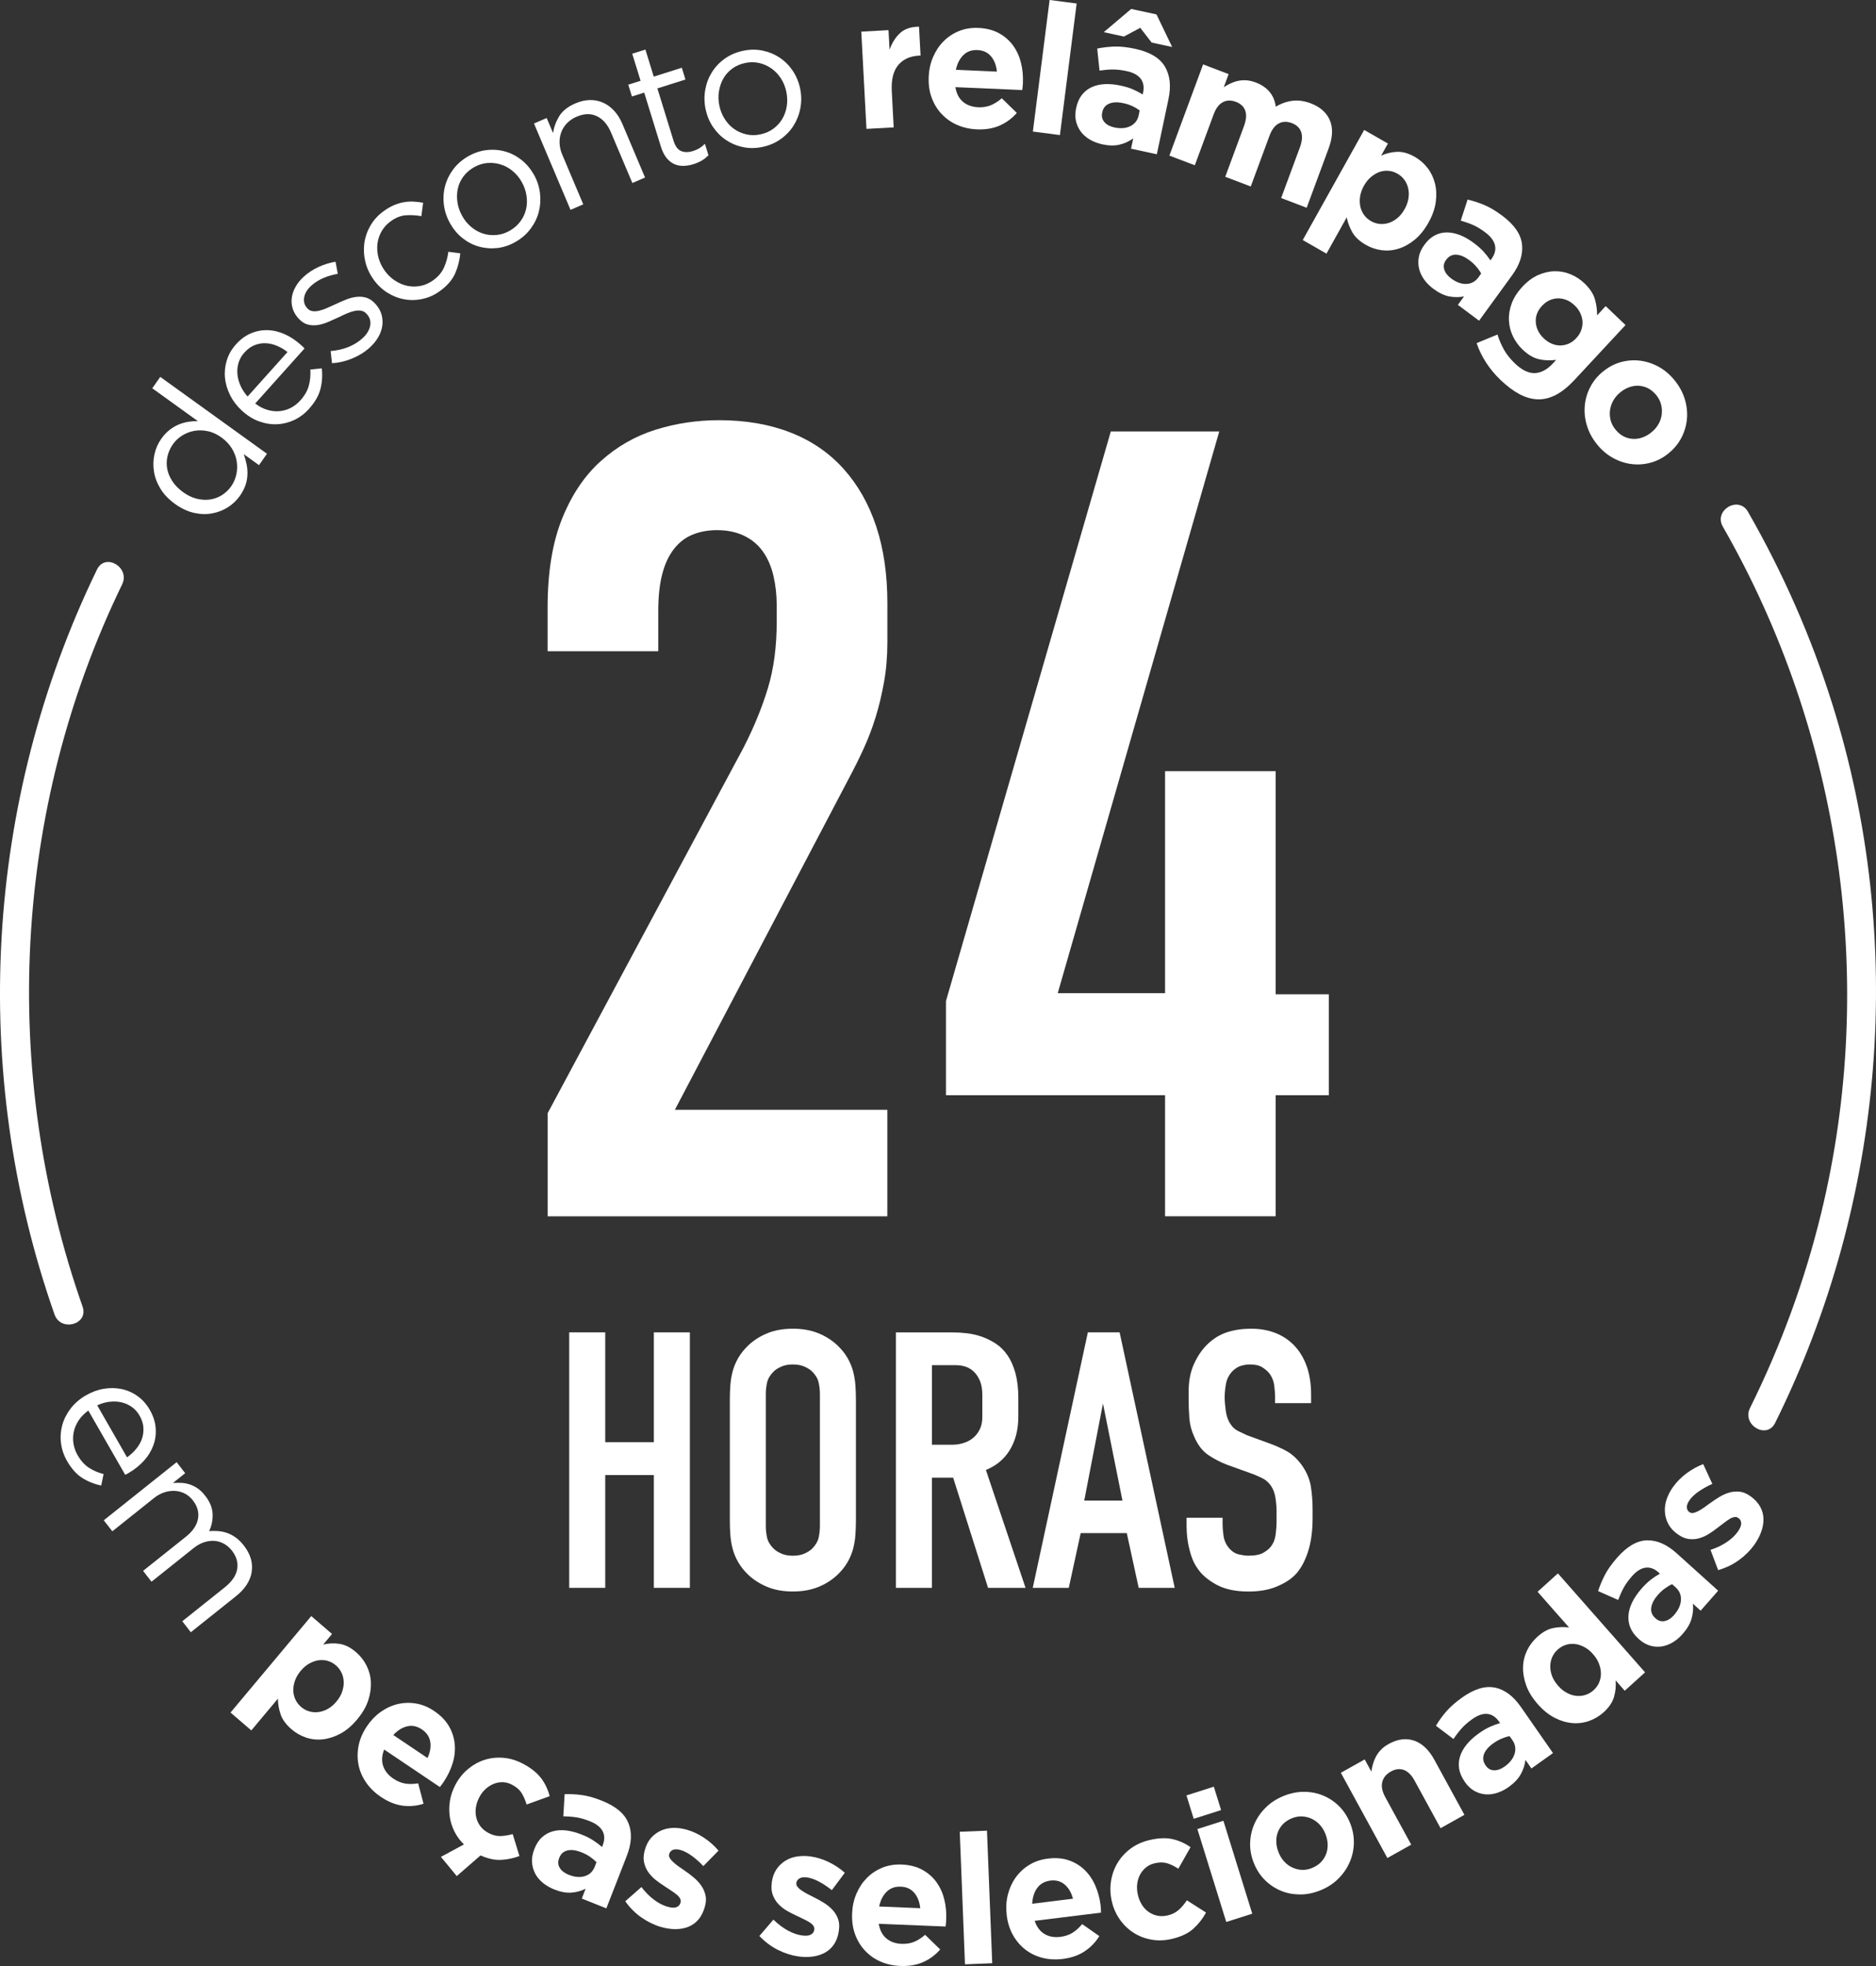 <svg width="84" height="88" viewBox="0 0 84 88" fill="none" xmlns="http://www.w3.org/2000/svg">
<rect x="0" y="0" width="84" height="88" fill="#333333" stroke="none"/>
<g clip-path="url(#clip0_3321_2754)">
<path d="M8.424 18.882C8.277 18.905 8.133 18.947 7.992 19.005C7.853 19.065 7.716 19.146 7.584 19.25C7.452 19.354 7.331 19.485 7.218 19.645C7.072 19.853 6.971 20.083 6.916 20.337C6.86 20.59 6.853 20.847 6.895 21.11C6.936 21.374 7.034 21.629 7.187 21.879C7.339 22.129 7.556 22.354 7.836 22.556C8.115 22.757 8.397 22.89 8.68 22.954C8.963 23.019 9.234 23.028 9.494 22.98C9.754 22.933 9.991 22.841 10.206 22.704C10.421 22.567 10.602 22.393 10.748 22.185C10.859 22.025 10.94 21.867 10.994 21.709C11.048 21.55 11.074 21.392 11.079 21.235C11.085 21.079 11.071 20.924 11.039 20.773C11.008 20.622 10.966 20.474 10.916 20.33L11.597 20.82L11.954 20.31L7.176 16.87L6.818 17.38L8.86 18.851C8.718 18.847 8.572 18.858 8.424 18.88V18.882ZM9.308 19.299C9.517 19.346 9.72 19.44 9.914 19.58C10.11 19.721 10.265 19.885 10.38 20.069C10.494 20.256 10.567 20.448 10.598 20.646C10.63 20.845 10.624 21.04 10.583 21.234C10.541 21.427 10.465 21.603 10.354 21.763C10.239 21.927 10.1 22.058 9.937 22.162C9.774 22.264 9.596 22.329 9.404 22.358C9.211 22.386 9.011 22.373 8.806 22.322C8.6 22.271 8.398 22.173 8.199 22.03C7.996 21.883 7.834 21.719 7.716 21.538C7.598 21.357 7.522 21.172 7.487 20.984C7.452 20.796 7.457 20.608 7.501 20.419C7.544 20.231 7.626 20.053 7.742 19.885C7.853 19.726 7.994 19.595 8.161 19.492C8.327 19.39 8.508 19.32 8.704 19.285C8.898 19.25 9.102 19.255 9.31 19.302L9.308 19.299Z" fill="white"/>
<path d="M10.305 17.695C10.435 17.95 10.611 18.178 10.833 18.383C11.071 18.601 11.326 18.761 11.598 18.859C11.871 18.958 12.142 19.002 12.409 18.989C12.677 18.977 12.934 18.912 13.18 18.796C13.427 18.678 13.646 18.513 13.836 18.3C14.102 18.003 14.274 17.705 14.349 17.408C14.423 17.111 14.444 16.803 14.409 16.487L13.896 16.541C13.911 16.791 13.889 17.028 13.83 17.255C13.771 17.482 13.644 17.705 13.449 17.922C13.326 18.059 13.187 18.168 13.031 18.251C12.873 18.333 12.706 18.384 12.526 18.402C12.347 18.421 12.165 18.402 11.977 18.347C11.791 18.293 11.607 18.198 11.427 18.061L13.635 15.598C13.611 15.569 13.586 15.544 13.564 15.521C13.54 15.5 13.519 15.479 13.498 15.461C13.272 15.254 13.031 15.09 12.776 14.972C12.52 14.854 12.263 14.789 12.005 14.779C11.746 14.768 11.494 14.814 11.246 14.916C10.999 15.018 10.772 15.183 10.567 15.412C10.373 15.628 10.235 15.866 10.156 16.126C10.076 16.385 10.048 16.648 10.074 16.914C10.1 17.18 10.178 17.44 10.307 17.695H10.305ZM10.683 16.232C10.734 16.066 10.821 15.917 10.942 15.781C11.081 15.627 11.234 15.516 11.395 15.451C11.559 15.386 11.723 15.356 11.892 15.363C12.06 15.368 12.229 15.407 12.397 15.477C12.566 15.547 12.723 15.641 12.873 15.757L11.086 17.749C10.949 17.595 10.843 17.431 10.767 17.259C10.69 17.086 10.645 16.914 10.63 16.74C10.616 16.566 10.633 16.397 10.683 16.233V16.232Z" fill="white"/>
<path d="M13.347 14.232L13.357 14.244C13.486 14.39 13.625 14.483 13.771 14.524C13.918 14.564 14.069 14.573 14.224 14.549C14.378 14.524 14.536 14.478 14.694 14.411C14.854 14.343 15.008 14.274 15.161 14.202C15.286 14.14 15.41 14.082 15.531 14.03C15.653 13.977 15.769 13.94 15.878 13.917C15.988 13.894 16.088 13.892 16.18 13.91C16.273 13.929 16.352 13.977 16.42 14.053L16.43 14.065C16.566 14.218 16.613 14.394 16.573 14.591C16.531 14.788 16.417 14.972 16.231 15.141C16.047 15.308 15.835 15.438 15.592 15.535C15.349 15.632 15.088 15.69 14.805 15.713L14.866 16.258C15.166 16.24 15.467 16.17 15.767 16.047C16.068 15.924 16.33 15.76 16.554 15.558C16.71 15.417 16.835 15.264 16.931 15.101C17.026 14.937 17.089 14.77 17.115 14.601C17.141 14.432 17.132 14.264 17.089 14.097C17.045 13.929 16.957 13.771 16.825 13.62L16.814 13.607C16.689 13.467 16.555 13.374 16.411 13.328C16.267 13.284 16.118 13.27 15.962 13.289C15.806 13.307 15.649 13.347 15.491 13.411C15.335 13.474 15.18 13.541 15.028 13.613C14.896 13.674 14.767 13.732 14.642 13.787C14.517 13.841 14.401 13.882 14.291 13.908C14.182 13.935 14.081 13.94 13.989 13.926C13.897 13.912 13.819 13.868 13.755 13.794L13.745 13.782C13.63 13.652 13.588 13.495 13.62 13.31C13.651 13.126 13.757 12.95 13.941 12.784C14.092 12.647 14.271 12.535 14.477 12.445C14.682 12.357 14.899 12.294 15.125 12.257L15.024 11.715C14.772 11.755 14.521 11.833 14.269 11.947C14.017 12.062 13.797 12.206 13.606 12.38C13.454 12.517 13.331 12.667 13.241 12.827C13.149 12.987 13.09 13.149 13.067 13.312C13.043 13.476 13.053 13.637 13.1 13.796C13.147 13.954 13.229 14.1 13.347 14.234V14.232Z" fill="white"/>
<path d="M16.726 12.512C16.899 12.753 17.106 12.95 17.347 13.101C17.589 13.252 17.842 13.351 18.111 13.398C18.38 13.446 18.653 13.439 18.931 13.377C19.209 13.317 19.471 13.196 19.717 13.013C20.033 12.781 20.254 12.523 20.379 12.239C20.504 11.956 20.58 11.657 20.61 11.339L20.075 11.27C20.046 11.515 19.981 11.745 19.884 11.965C19.787 12.185 19.631 12.375 19.413 12.533C19.236 12.663 19.049 12.751 18.851 12.793C18.653 12.835 18.455 12.837 18.259 12.799C18.063 12.76 17.873 12.682 17.695 12.566C17.516 12.45 17.359 12.301 17.227 12.118C17.096 11.935 17.003 11.74 16.948 11.536C16.894 11.332 16.877 11.13 16.899 10.929C16.92 10.729 16.981 10.54 17.08 10.364C17.179 10.189 17.313 10.037 17.481 9.914C17.71 9.745 17.941 9.652 18.17 9.636C18.401 9.621 18.634 9.633 18.868 9.675L18.945 9.075C18.808 9.049 18.665 9.033 18.521 9.024C18.377 9.017 18.231 9.024 18.084 9.051C17.936 9.075 17.787 9.121 17.634 9.186C17.481 9.251 17.326 9.343 17.165 9.46C16.918 9.642 16.724 9.858 16.582 10.106C16.439 10.356 16.349 10.618 16.312 10.892C16.276 11.168 16.292 11.446 16.361 11.727C16.43 12.009 16.552 12.269 16.726 12.51V12.512Z" fill="white"/>
<path d="M20.153 9.999C20.299 10.257 20.483 10.477 20.705 10.655C20.927 10.832 21.171 10.959 21.434 11.034C21.698 11.11 21.973 11.133 22.258 11.103C22.542 11.073 22.82 10.98 23.089 10.825C23.358 10.67 23.582 10.475 23.758 10.239C23.933 10.004 24.056 9.751 24.126 9.48C24.195 9.209 24.213 8.929 24.178 8.641C24.141 8.352 24.053 8.078 23.907 7.819C23.761 7.561 23.577 7.341 23.355 7.163C23.133 6.986 22.89 6.859 22.626 6.784C22.362 6.708 22.086 6.685 21.799 6.717C21.511 6.748 21.233 6.842 20.962 6.996C20.688 7.155 20.464 7.35 20.29 7.584C20.117 7.818 19.995 8.069 19.926 8.34C19.856 8.611 19.839 8.891 19.877 9.177C19.915 9.464 20.007 9.737 20.151 9.997L20.153 9.999ZM20.499 8.449C20.54 8.254 20.622 8.073 20.744 7.907C20.865 7.74 21.025 7.601 21.219 7.489C21.41 7.38 21.608 7.315 21.813 7.297C22.018 7.28 22.218 7.299 22.412 7.359C22.605 7.418 22.785 7.515 22.95 7.651C23.115 7.786 23.254 7.951 23.363 8.15C23.475 8.347 23.544 8.551 23.575 8.76C23.607 8.97 23.6 9.172 23.555 9.365C23.509 9.559 23.426 9.74 23.303 9.907C23.18 10.074 23.021 10.213 22.827 10.326C22.636 10.435 22.438 10.5 22.233 10.517C22.028 10.537 21.83 10.517 21.641 10.458C21.452 10.4 21.273 10.301 21.108 10.166C20.943 10.03 20.804 9.865 20.695 9.666C20.584 9.469 20.514 9.265 20.483 9.056C20.452 8.847 20.457 8.644 20.499 8.449Z" fill="white"/>
<path d="M26.116 9.146L25.18 6.933C25.103 6.754 25.062 6.578 25.056 6.404C25.049 6.229 25.076 6.066 25.133 5.915C25.19 5.763 25.277 5.628 25.393 5.51C25.51 5.392 25.648 5.297 25.812 5.227C26.152 5.079 26.456 5.07 26.727 5.201C26.998 5.331 27.209 5.575 27.36 5.934L28.315 8.192L28.883 7.946L27.867 5.545C27.77 5.317 27.649 5.121 27.501 4.961C27.355 4.801 27.19 4.68 27.006 4.597C26.822 4.515 26.626 4.474 26.414 4.478C26.202 4.481 25.982 4.532 25.751 4.633C25.421 4.775 25.185 4.967 25.039 5.202C24.895 5.44 24.803 5.69 24.763 5.955L24.478 5.282L23.91 5.528L25.546 9.394L26.114 9.147L26.116 9.146Z" fill="white"/>
<path d="M28.293 4.319L28.845 4.145L29.593 6.567C29.656 6.769 29.737 6.933 29.838 7.06C29.939 7.186 30.053 7.28 30.18 7.339C30.307 7.399 30.448 7.427 30.599 7.424C30.75 7.422 30.904 7.396 31.062 7.345C31.205 7.299 31.33 7.244 31.436 7.179C31.541 7.114 31.637 7.037 31.722 6.949L31.564 6.437C31.477 6.521 31.394 6.588 31.311 6.638C31.227 6.687 31.135 6.727 31.033 6.759C30.833 6.822 30.658 6.824 30.505 6.764C30.352 6.704 30.238 6.551 30.159 6.302L29.435 3.957L30.692 3.56L30.529 3.032L29.272 3.43L28.899 2.218L28.308 2.404L28.683 3.616L28.131 3.79L28.295 4.318L28.293 4.319Z" fill="white"/>
<path d="M31.925 5.681C32.085 5.918 32.278 6.113 32.507 6.266C32.736 6.419 32.991 6.527 33.271 6.585C33.55 6.645 33.844 6.641 34.148 6.576C34.452 6.511 34.722 6.393 34.96 6.224C35.198 6.054 35.391 5.851 35.538 5.614C35.686 5.377 35.787 5.116 35.839 4.83C35.891 4.545 35.887 4.256 35.827 3.964C35.766 3.672 35.657 3.408 35.497 3.169C35.337 2.932 35.144 2.737 34.915 2.584C34.686 2.431 34.431 2.325 34.148 2.265C33.865 2.207 33.571 2.209 33.267 2.274C32.958 2.341 32.686 2.457 32.45 2.628C32.213 2.796 32.022 3 31.875 3.236C31.727 3.474 31.628 3.734 31.578 4.019C31.528 4.304 31.533 4.592 31.593 4.884C31.654 5.176 31.764 5.442 31.923 5.679L31.925 5.681ZM32.193 4.087C32.226 3.878 32.291 3.688 32.389 3.514C32.486 3.342 32.62 3.194 32.785 3.073C32.951 2.951 33.144 2.867 33.365 2.819C33.58 2.774 33.786 2.774 33.988 2.819C34.189 2.865 34.372 2.946 34.538 3.062C34.705 3.178 34.846 3.326 34.964 3.505C35.08 3.685 35.162 3.885 35.209 4.108C35.255 4.33 35.261 4.546 35.228 4.756C35.195 4.965 35.127 5.155 35.026 5.325C34.925 5.496 34.792 5.642 34.625 5.763C34.458 5.885 34.266 5.969 34.045 6.015C33.83 6.061 33.623 6.061 33.422 6.015C33.22 5.969 33.038 5.89 32.875 5.776C32.712 5.661 32.571 5.515 32.455 5.334C32.338 5.155 32.257 4.954 32.21 4.731C32.163 4.509 32.158 4.293 32.191 4.084L32.193 4.087Z" fill="white"/>
<path d="M40.016 5.702L39.931 4.094C39.903 3.568 39.999 3.176 40.218 2.914C40.437 2.652 40.749 2.51 41.155 2.489L41.219 2.485L41.15 1.194C40.785 1.198 40.501 1.294 40.298 1.484C40.093 1.674 39.938 1.922 39.831 2.226L39.784 1.349L38.565 1.416L38.797 5.769L40.016 5.702Z" fill="white"/>
<path d="M42.155 5.093C42.348 5.303 42.579 5.468 42.85 5.588C43.121 5.707 43.416 5.776 43.737 5.79C44.128 5.807 44.47 5.749 44.765 5.619C45.06 5.489 45.314 5.299 45.529 5.055L44.857 4.399C44.68 4.548 44.508 4.655 44.345 4.719C44.182 4.782 43.998 4.81 43.794 4.8C43.522 4.787 43.296 4.706 43.117 4.555C42.938 4.404 42.826 4.186 42.779 3.901L45.772 4.031C45.779 3.971 45.786 3.92 45.791 3.876C45.796 3.832 45.8 3.781 45.802 3.722V3.706C45.816 3.396 45.786 3.099 45.715 2.81C45.644 2.522 45.526 2.265 45.362 2.038C45.197 1.812 44.987 1.627 44.73 1.486C44.473 1.345 44.166 1.266 43.808 1.25C43.492 1.236 43.202 1.284 42.938 1.391C42.675 1.498 42.444 1.651 42.247 1.85C42.051 2.047 41.895 2.283 41.779 2.554C41.662 2.825 41.598 3.117 41.584 3.424V3.44C41.569 3.776 41.612 4.084 41.713 4.362C41.813 4.64 41.959 4.884 42.152 5.093H42.155ZM43.136 2.466C43.301 2.304 43.511 2.23 43.768 2.241C44.025 2.251 44.227 2.346 44.376 2.524C44.524 2.701 44.611 2.928 44.637 3.206L42.8 3.125C42.86 2.846 42.973 2.626 43.138 2.464L43.136 2.466Z" fill="white"/>
<path d="M46.997 -0.001L46.248 5.888L47.459 6.046L48.208 0.157L46.997 -0.001Z" fill="white"/>
<path d="M51.056 1.245L51.566 1.905L52.485 2.103L51.783 0.645L50.651 0.401L49.422 1.44L50.325 1.636L51.056 1.245Z" fill="white"/>
<path d="M48.185 4.842C48.14 5.055 48.139 5.25 48.18 5.428C48.222 5.605 48.297 5.765 48.404 5.904C48.512 6.043 48.647 6.161 48.811 6.254C48.974 6.347 49.156 6.416 49.354 6.46C49.648 6.523 49.906 6.529 50.132 6.474C50.356 6.42 50.559 6.326 50.741 6.194L50.644 6.655L51.799 6.905L52.321 4.43C52.443 3.852 52.389 3.37 52.16 2.981C51.929 2.592 51.488 2.329 50.833 2.186C50.477 2.109 50.167 2.075 49.903 2.084C49.637 2.093 49.38 2.123 49.128 2.174L49.233 3.16C49.443 3.129 49.639 3.111 49.823 3.11C50.007 3.11 50.214 3.132 50.444 3.182C50.743 3.247 50.953 3.361 51.078 3.526C51.202 3.692 51.236 3.903 51.182 4.156L51.167 4.228C51.026 4.142 50.879 4.066 50.726 3.999C50.573 3.933 50.389 3.876 50.174 3.831C49.922 3.776 49.687 3.755 49.469 3.766C49.25 3.776 49.054 3.822 48.882 3.901C48.708 3.98 48.562 4.096 48.443 4.247C48.323 4.399 48.239 4.592 48.189 4.824L48.185 4.84V4.842ZM49.351 5.044L49.354 5.028C49.394 4.837 49.498 4.708 49.667 4.638C49.835 4.569 50.047 4.562 50.304 4.619C50.45 4.65 50.585 4.694 50.707 4.752C50.828 4.808 50.938 4.874 51.031 4.944L50.986 5.158C50.939 5.382 50.816 5.544 50.616 5.644C50.417 5.744 50.175 5.765 49.894 5.704C49.7 5.661 49.552 5.582 49.451 5.466C49.351 5.35 49.316 5.209 49.351 5.046V5.044Z" fill="white"/>
<path d="M53.5 7.396L54.341 5.123C54.441 4.849 54.58 4.666 54.754 4.574C54.928 4.481 55.124 4.476 55.339 4.559C55.554 4.64 55.695 4.773 55.758 4.956C55.822 5.139 55.803 5.368 55.702 5.64L54.862 7.913L56.004 8.347L56.844 6.075C56.945 5.802 57.084 5.617 57.258 5.526C57.431 5.433 57.627 5.428 57.843 5.51C58.058 5.593 58.197 5.725 58.261 5.908C58.325 6.091 58.306 6.319 58.206 6.592L57.365 8.864L58.508 9.299L59.492 6.641C59.675 6.149 59.692 5.73 59.546 5.384C59.398 5.039 59.112 4.786 58.687 4.624C58.41 4.52 58.145 4.481 57.89 4.509C57.633 4.538 57.377 4.626 57.122 4.773C57.094 4.524 57.004 4.305 56.853 4.121C56.702 3.936 56.494 3.792 56.228 3.692C56.082 3.637 55.945 3.604 55.813 3.595C55.683 3.586 55.558 3.595 55.44 3.619C55.322 3.644 55.209 3.683 55.103 3.732C54.997 3.781 54.893 3.838 54.797 3.901L55.013 3.317L53.87 2.883L52.36 6.965L53.502 7.399L53.5 7.396Z" fill="white"/>
<path d="M59.395 11.353L60.301 9.728C60.343 9.949 60.425 10.169 60.546 10.387C60.668 10.605 60.871 10.795 61.154 10.959C61.378 11.087 61.616 11.166 61.869 11.2C62.121 11.231 62.373 11.209 62.623 11.131C62.873 11.054 63.112 10.92 63.343 10.732C63.574 10.544 63.779 10.29 63.955 9.976L63.963 9.962C64.14 9.645 64.248 9.339 64.288 9.04C64.328 8.743 64.316 8.465 64.251 8.206C64.185 7.948 64.074 7.717 63.918 7.515C63.76 7.313 63.572 7.149 63.352 7.023C63.072 6.863 62.809 6.787 62.56 6.796C62.312 6.805 62.072 6.863 61.843 6.965L62.145 6.425L61.083 5.816L58.332 10.744L59.395 11.353ZM60.9 8.796C60.925 8.637 60.98 8.479 61.067 8.322L61.076 8.308C61.163 8.152 61.269 8.022 61.39 7.92C61.512 7.818 61.64 7.742 61.772 7.696C61.906 7.651 62.041 7.633 62.178 7.647C62.316 7.659 62.447 7.702 62.572 7.774C62.697 7.846 62.802 7.937 62.883 8.05C62.965 8.162 63.022 8.289 63.053 8.43C63.086 8.57 63.09 8.72 63.066 8.878C63.041 9.036 62.986 9.195 62.899 9.351L62.89 9.365C62.8 9.527 62.694 9.657 62.574 9.758C62.453 9.858 62.326 9.93 62.191 9.976C62.055 10.02 61.918 10.035 61.781 10.023C61.644 10.011 61.512 9.969 61.386 9.897C61.261 9.824 61.157 9.733 61.076 9.62C60.994 9.508 60.939 9.381 60.909 9.242C60.88 9.103 60.876 8.954 60.9 8.796Z" fill="white"/>
<path d="M63.781 10.954L63.772 10.968C63.645 11.142 63.564 11.319 63.531 11.499C63.496 11.678 63.5 11.854 63.541 12.027C63.583 12.199 63.658 12.361 63.769 12.515C63.88 12.668 64.017 12.807 64.182 12.929C64.423 13.108 64.658 13.221 64.885 13.267C65.113 13.31 65.335 13.31 65.554 13.267L65.278 13.646L66.227 14.355L67.708 12.319C68.054 11.842 68.201 11.379 68.149 10.931C68.097 10.481 67.802 10.055 67.264 9.654C66.971 9.436 66.701 9.276 66.457 9.174C66.212 9.072 65.963 8.991 65.713 8.933L65.406 9.876C65.609 9.934 65.797 10 65.965 10.074C66.134 10.15 66.312 10.257 66.502 10.4C66.748 10.583 66.892 10.776 66.939 10.978C66.984 11.181 66.932 11.386 66.779 11.596L66.736 11.654C66.642 11.517 66.54 11.386 66.427 11.261C66.314 11.137 66.17 11.01 65.993 10.878C65.786 10.723 65.581 10.605 65.376 10.524C65.172 10.444 64.977 10.403 64.786 10.403C64.595 10.403 64.416 10.447 64.246 10.535C64.076 10.623 63.92 10.764 63.781 10.955V10.954ZM64.75 11.636L64.758 11.624C64.873 11.467 65.021 11.392 65.201 11.399C65.382 11.406 65.578 11.488 65.79 11.645C65.911 11.735 66.016 11.831 66.102 11.933C66.191 12.035 66.264 12.139 66.321 12.243L66.193 12.421C66.059 12.603 65.882 12.7 65.658 12.709C65.436 12.718 65.208 12.635 64.975 12.463C64.816 12.343 64.713 12.211 64.668 12.062C64.623 11.914 64.649 11.771 64.748 11.636H64.75Z" fill="white"/>
<path d="M67.564 14.338C67.575 14.587 67.634 14.823 67.741 15.048C67.849 15.273 67.993 15.474 68.177 15.648C68.415 15.875 68.655 16.017 68.894 16.075C69.134 16.133 69.396 16.144 69.679 16.109L69.537 16.263C69.273 16.548 69 16.692 68.717 16.7C68.436 16.707 68.142 16.564 67.839 16.274C67.629 16.073 67.464 15.868 67.346 15.658C67.227 15.449 67.129 15.22 67.05 14.974L66.118 15.359C66.217 15.657 66.358 15.943 66.538 16.225C66.719 16.504 66.938 16.768 67.194 17.013C67.486 17.291 67.771 17.503 68.049 17.649C68.326 17.794 68.599 17.869 68.87 17.874C69.141 17.88 69.41 17.811 69.679 17.669C69.948 17.526 70.221 17.305 70.5 17.006L72.785 14.549L71.896 13.701L71.511 14.116C71.514 13.866 71.481 13.622 71.41 13.383C71.339 13.143 71.183 12.908 70.94 12.677C70.761 12.507 70.556 12.373 70.328 12.278C70.101 12.183 69.863 12.137 69.617 12.141C69.37 12.144 69.124 12.201 68.875 12.31C68.627 12.419 68.392 12.593 68.172 12.829L68.162 12.841C67.941 13.078 67.783 13.325 67.689 13.579C67.594 13.836 67.552 14.088 67.564 14.338ZM69.049 13.688L69.059 13.676C69.158 13.569 69.269 13.49 69.393 13.435C69.516 13.383 69.643 13.354 69.771 13.354C69.9 13.354 70.026 13.381 70.151 13.432C70.276 13.483 70.393 13.562 70.502 13.666C70.612 13.769 70.697 13.884 70.756 14.009C70.816 14.133 70.849 14.26 70.858 14.39C70.865 14.52 70.846 14.649 70.801 14.777C70.756 14.906 70.683 15.022 70.584 15.129L70.573 15.141C70.474 15.249 70.363 15.328 70.24 15.382C70.117 15.435 69.99 15.463 69.861 15.463C69.733 15.463 69.604 15.437 69.478 15.382C69.351 15.328 69.233 15.25 69.124 15.145C68.905 14.937 68.787 14.696 68.767 14.425C68.748 14.155 68.841 13.907 69.047 13.687L69.049 13.688Z" fill="white"/>
<path d="M71.771 16.633L71.759 16.643C71.519 16.842 71.332 17.076 71.197 17.341C71.061 17.607 70.983 17.885 70.959 18.177C70.934 18.467 70.967 18.761 71.058 19.056C71.148 19.352 71.299 19.63 71.509 19.89C71.723 20.154 71.966 20.359 72.237 20.505C72.507 20.651 72.787 20.741 73.077 20.774C73.367 20.808 73.653 20.783 73.936 20.702C74.219 20.622 74.482 20.481 74.723 20.282L74.735 20.271C74.975 20.073 75.162 19.839 75.298 19.573C75.431 19.308 75.511 19.03 75.536 18.74C75.56 18.449 75.527 18.156 75.437 17.86C75.346 17.565 75.195 17.285 74.985 17.027C74.772 16.763 74.528 16.557 74.258 16.411C73.987 16.265 73.707 16.175 73.417 16.142C73.127 16.108 72.841 16.133 72.556 16.214C72.273 16.295 72.011 16.436 71.771 16.636V16.633ZM73.376 17.267C73.52 17.275 73.659 17.311 73.792 17.378C73.926 17.445 74.049 17.549 74.162 17.686C74.268 17.816 74.339 17.957 74.377 18.107C74.416 18.256 74.424 18.407 74.405 18.557C74.384 18.706 74.338 18.849 74.261 18.982C74.185 19.116 74.086 19.234 73.961 19.336L73.949 19.346C73.825 19.45 73.692 19.527 73.549 19.578C73.407 19.63 73.264 19.652 73.12 19.645C72.976 19.638 72.837 19.601 72.704 19.535C72.57 19.468 72.447 19.364 72.334 19.227C72.225 19.093 72.153 18.951 72.115 18.803C72.079 18.655 72.07 18.506 72.091 18.356C72.112 18.207 72.159 18.064 72.235 17.931C72.311 17.797 72.41 17.679 72.535 17.575L72.547 17.565C72.672 17.461 72.804 17.384 72.947 17.333C73.089 17.282 73.231 17.259 73.376 17.266V17.267Z" fill="white"/>
<path d="M3.474 65.133C3.382 64.972 3.322 64.805 3.292 64.628C3.262 64.452 3.266 64.274 3.302 64.095C3.339 63.916 3.412 63.745 3.519 63.581C3.627 63.418 3.773 63.27 3.955 63.136L5.606 66.012C5.641 65.998 5.672 65.982 5.7 65.966C5.728 65.95 5.754 65.935 5.777 65.921C6.041 65.766 6.266 65.581 6.456 65.37C6.645 65.159 6.782 64.93 6.87 64.684C6.959 64.438 6.992 64.179 6.969 63.91C6.949 63.641 6.86 63.372 6.707 63.105C6.561 62.851 6.379 62.647 6.16 62.491C5.942 62.334 5.702 62.229 5.445 62.174C5.186 62.12 4.919 62.116 4.639 62.164C4.36 62.211 4.091 62.313 3.832 62.465C3.554 62.628 3.328 62.827 3.151 63.061C2.976 63.295 2.853 63.543 2.783 63.805C2.714 64.067 2.696 64.334 2.733 64.609C2.769 64.881 2.858 65.143 3 65.391C3.2 65.738 3.427 65.993 3.684 66.154C3.941 66.316 4.224 66.429 4.533 66.492L4.638 65.978C4.398 65.919 4.181 65.826 3.985 65.699C3.789 65.572 3.618 65.384 3.473 65.131L3.474 65.133ZM4.908 62.744C5.094 62.723 5.271 62.73 5.438 62.769C5.606 62.807 5.759 62.876 5.9 62.975C6.041 63.073 6.155 63.201 6.247 63.36C6.351 63.541 6.41 63.72 6.421 63.898C6.431 64.076 6.41 64.244 6.355 64.404C6.299 64.564 6.211 64.716 6.094 64.856C5.978 64.997 5.841 65.122 5.688 65.231L4.353 62.903C4.539 62.818 4.726 62.764 4.91 62.742L4.908 62.744Z" fill="white"/>
<path d="M11.268 70.358C11.333 69.955 11.216 69.561 10.918 69.178C10.805 69.033 10.687 68.916 10.562 68.824C10.437 68.734 10.308 68.666 10.176 68.618C10.044 68.571 9.909 68.543 9.772 68.532C9.635 68.522 9.498 68.522 9.364 68.532C9.478 68.295 9.53 68.04 9.52 67.765C9.508 67.493 9.399 67.22 9.19 66.953C9.081 66.812 8.968 66.701 8.852 66.622C8.735 66.543 8.615 66.483 8.492 66.443C8.369 66.402 8.244 66.379 8.117 66.374C7.99 66.369 7.865 66.371 7.742 66.378L8.291 65.94L7.909 65.447L4.646 68.049L5.03 68.541L6.891 67.056C7.042 66.935 7.199 66.849 7.358 66.798C7.518 66.745 7.678 66.724 7.836 66.733C7.992 66.742 8.14 66.782 8.277 66.853C8.414 66.923 8.534 67.025 8.636 67.157C8.841 67.421 8.918 67.697 8.866 67.983C8.813 68.27 8.633 68.537 8.326 68.782L6.407 70.312L6.784 70.797L8.664 69.297C8.824 69.169 8.985 69.079 9.15 69.028C9.315 68.977 9.471 68.958 9.623 68.972C9.774 68.986 9.914 69.032 10.044 69.107C10.175 69.183 10.287 69.283 10.385 69.406C10.593 69.675 10.671 69.953 10.619 70.24C10.567 70.527 10.381 70.796 10.067 71.047L8.162 72.567L8.544 73.059L10.564 71.448C10.972 71.123 11.208 70.759 11.272 70.354L11.268 70.358Z" fill="white"/>
<path d="M16.608 75.286C16.592 75.02 16.524 74.772 16.408 74.544C16.292 74.315 16.135 74.118 15.944 73.953C15.7 73.742 15.455 73.619 15.208 73.58C14.962 73.541 14.717 73.552 14.472 73.61L14.868 73.137L13.937 72.336L10.322 76.654L11.253 77.454L12.444 76.032C12.444 76.258 12.484 76.489 12.562 76.726C12.64 76.964 12.805 77.189 13.053 77.403C13.25 77.572 13.468 77.695 13.71 77.776C13.951 77.855 14.203 77.882 14.462 77.852C14.722 77.822 14.982 77.738 15.245 77.597C15.507 77.456 15.753 77.247 15.986 76.969L15.996 76.957C16.229 76.679 16.392 76.399 16.486 76.114C16.58 75.829 16.62 75.553 16.604 75.288L16.608 75.286ZM15.321 75.722C15.269 75.873 15.184 76.017 15.069 76.155L15.059 76.167C14.941 76.308 14.812 76.417 14.675 76.492C14.538 76.568 14.399 76.615 14.257 76.633C14.116 76.651 13.979 76.64 13.845 76.601C13.713 76.563 13.592 76.496 13.481 76.401C13.369 76.306 13.286 76.195 13.227 76.07C13.168 75.944 13.137 75.81 13.133 75.668C13.13 75.525 13.154 75.377 13.208 75.226C13.262 75.075 13.345 74.931 13.46 74.793L13.47 74.781C13.585 74.644 13.711 74.537 13.85 74.459C13.989 74.382 14.128 74.333 14.267 74.313C14.406 74.294 14.543 74.303 14.675 74.341C14.807 74.38 14.929 74.447 15.04 74.542C15.149 74.637 15.234 74.748 15.293 74.873C15.352 74.999 15.385 75.135 15.39 75.279C15.396 75.423 15.371 75.571 15.319 75.722H15.321Z" fill="white"/>
<path d="M19.695 79.989C19.731 79.941 19.762 79.901 19.788 79.868C19.814 79.832 19.844 79.79 19.877 79.741L19.886 79.727C20.054 79.47 20.183 79.199 20.27 78.916C20.356 78.633 20.386 78.35 20.361 78.07C20.335 77.79 20.25 77.521 20.103 77.266C19.955 77.011 19.733 76.783 19.434 76.582C19.172 76.404 18.899 76.294 18.618 76.248C18.337 76.202 18.061 76.213 17.794 76.278C17.524 76.345 17.271 76.464 17.033 76.635C16.795 76.807 16.592 77.022 16.422 77.279L16.413 77.293C16.229 77.572 16.109 77.859 16.054 78.149C15.998 78.441 15.998 78.726 16.055 79.006C16.113 79.285 16.227 79.547 16.398 79.792C16.568 80.036 16.787 80.249 17.054 80.428C17.378 80.648 17.701 80.778 18.021 80.821C18.34 80.863 18.655 80.835 18.964 80.736L18.724 79.823C18.495 79.859 18.295 79.861 18.123 79.829C17.951 79.797 17.78 79.725 17.611 79.611C17.384 79.458 17.233 79.269 17.156 79.046C17.082 78.823 17.096 78.577 17.201 78.309L19.697 79.989H19.695ZM18.235 77.27C18.459 77.219 18.677 77.264 18.891 77.409C19.104 77.553 19.229 77.739 19.266 77.968C19.302 78.197 19.261 78.438 19.141 78.689L17.61 77.659C17.804 77.451 18.012 77.321 18.236 77.27H18.235Z" fill="white"/>
<path d="M24.228 79.593C24.049 79.352 23.78 79.138 23.419 78.946C23.124 78.791 22.827 78.701 22.528 78.679C22.23 78.656 21.945 78.689 21.676 78.779C21.407 78.868 21.158 79.011 20.933 79.203C20.707 79.394 20.523 79.632 20.379 79.91C20.262 80.137 20.184 80.369 20.146 80.608C20.108 80.847 20.106 81.083 20.139 81.315C20.174 81.547 20.243 81.769 20.349 81.98C20.455 82.191 20.596 82.384 20.773 82.557L19.743 83.114L20.452 83.974L21.516 83.049C21.856 83.199 22.164 83.264 22.442 83.248C22.718 83.232 22.99 83.176 23.258 83.077L22.957 82.094C22.759 82.149 22.573 82.178 22.402 82.182C22.228 82.186 22.051 82.14 21.87 82.043C21.723 81.966 21.605 81.867 21.514 81.749C21.424 81.632 21.362 81.5 21.327 81.357C21.292 81.213 21.285 81.065 21.308 80.91C21.329 80.757 21.379 80.606 21.455 80.457C21.53 80.312 21.622 80.188 21.733 80.086C21.844 79.982 21.966 79.903 22.099 79.848C22.233 79.794 22.37 79.767 22.511 79.771C22.652 79.774 22.791 79.813 22.928 79.885C23.122 79.987 23.265 80.112 23.357 80.258C23.447 80.404 23.521 80.575 23.579 80.77L24.612 80.397C24.535 80.1 24.409 79.831 24.23 79.59L24.228 79.593Z" fill="white"/>
<path d="M28.14 81.611C27.977 81.188 27.583 80.854 26.961 80.605C26.622 80.469 26.322 80.383 26.06 80.348C25.798 80.312 25.537 80.298 25.282 80.307L25.223 81.297C25.435 81.301 25.631 81.317 25.813 81.345C25.996 81.373 26.195 81.433 26.414 81.519C26.699 81.633 26.888 81.781 26.984 81.966C27.079 82.149 27.079 82.363 26.984 82.604L26.958 82.673C26.833 82.564 26.701 82.465 26.56 82.374C26.419 82.282 26.247 82.196 26.044 82.115C25.805 82.02 25.577 81.959 25.36 81.932C25.143 81.906 24.942 81.918 24.759 81.968C24.577 82.017 24.414 82.106 24.27 82.235C24.126 82.363 24.013 82.541 23.926 82.763L23.921 82.778C23.843 82.981 23.81 83.172 23.822 83.355C23.834 83.538 23.883 83.707 23.964 83.864C24.046 84.02 24.162 84.157 24.308 84.277C24.454 84.396 24.622 84.495 24.812 84.57C25.091 84.681 25.345 84.731 25.576 84.715C25.806 84.699 26.022 84.641 26.221 84.541L26.051 84.98L27.149 85.42L28.067 83.067C28.281 82.518 28.307 82.031 28.143 81.611H28.14ZM26.628 83.559C26.544 83.772 26.397 83.911 26.185 83.976C25.971 84.043 25.732 84.022 25.463 83.915C25.279 83.841 25.145 83.739 25.065 83.607C24.983 83.475 24.975 83.331 25.036 83.174L25.041 83.158C25.112 82.977 25.235 82.866 25.412 82.826C25.59 82.785 25.799 82.815 26.044 82.912C26.183 82.968 26.308 83.033 26.419 83.111C26.53 83.188 26.628 83.269 26.709 83.353L26.63 83.557L26.628 83.559Z" fill="white"/>
<path d="M29.97 82.974C29.994 82.891 30.05 82.831 30.137 82.798C30.225 82.764 30.34 82.768 30.484 82.81C30.633 82.854 30.795 82.938 30.972 83.065C31.149 83.192 31.321 83.345 31.493 83.526L32.173 82.835C31.989 82.618 31.776 82.427 31.529 82.263C31.283 82.099 31.029 81.978 30.767 81.902C30.555 81.841 30.35 81.813 30.152 81.816C29.953 81.822 29.769 81.86 29.6 81.936C29.432 82.011 29.284 82.119 29.157 82.259C29.031 82.4 28.939 82.578 28.878 82.792L28.873 82.808C28.816 83.012 28.803 83.195 28.838 83.357C28.873 83.519 28.935 83.666 29.027 83.797C29.119 83.927 29.229 84.045 29.359 84.147C29.489 84.249 29.619 84.342 29.753 84.426C29.855 84.495 29.954 84.562 30.048 84.621C30.142 84.683 30.224 84.741 30.295 84.799C30.364 84.855 30.416 84.915 30.449 84.975C30.482 85.035 30.491 85.096 30.472 85.16L30.467 85.175C30.441 85.269 30.378 85.334 30.283 85.367C30.187 85.401 30.053 85.394 29.883 85.344C29.687 85.288 29.489 85.186 29.29 85.037C29.09 84.889 28.899 84.697 28.72 84.465L27.996 85.102C28.211 85.401 28.458 85.647 28.736 85.837C29.013 86.027 29.298 86.166 29.592 86.25C29.812 86.315 30.027 86.347 30.236 86.349C30.444 86.349 30.637 86.317 30.811 86.248C30.986 86.18 31.137 86.074 31.265 85.928C31.394 85.782 31.489 85.591 31.557 85.357L31.562 85.341C31.616 85.147 31.625 84.973 31.585 84.815C31.547 84.657 31.481 84.514 31.389 84.386C31.297 84.257 31.186 84.139 31.055 84.031C30.925 83.921 30.793 83.823 30.663 83.735C30.561 83.666 30.463 83.598 30.373 83.533C30.283 83.468 30.204 83.404 30.139 83.343C30.073 83.281 30.022 83.222 29.989 83.163C29.954 83.105 29.946 83.049 29.963 82.991L29.968 82.975L29.97 82.974Z" fill="white"/>
<path d="M35.806 84.073C35.887 84.027 36.004 84.015 36.151 84.036C36.306 84.059 36.478 84.12 36.669 84.22C36.86 84.322 37.052 84.449 37.247 84.604L37.827 83.825C37.615 83.635 37.377 83.477 37.111 83.348C36.846 83.22 36.577 83.135 36.308 83.097C36.09 83.065 35.884 83.067 35.688 83.097C35.492 83.128 35.314 83.193 35.158 83.292C35.002 83.39 34.87 83.517 34.764 83.675C34.658 83.834 34.59 84.022 34.559 84.242V84.257C34.528 84.467 34.542 84.65 34.597 84.806C34.655 84.963 34.736 85.098 34.844 85.216C34.952 85.334 35.077 85.432 35.219 85.517C35.361 85.601 35.504 85.673 35.646 85.738C35.757 85.793 35.863 85.844 35.965 85.891C36.066 85.939 36.157 85.986 36.233 86.032C36.309 86.079 36.37 86.129 36.41 86.185C36.452 86.24 36.467 86.299 36.459 86.364V86.38C36.443 86.477 36.391 86.549 36.301 86.597C36.21 86.644 36.077 86.655 35.903 86.63C35.702 86.602 35.492 86.528 35.273 86.408C35.054 86.289 34.84 86.127 34.63 85.923L34.002 86.655C34.257 86.922 34.535 87.129 34.835 87.279C35.136 87.428 35.438 87.525 35.74 87.569C35.967 87.603 36.184 87.604 36.391 87.576C36.597 87.548 36.783 87.488 36.947 87.397C37.11 87.305 37.245 87.179 37.353 87.015C37.459 86.852 37.53 86.649 37.563 86.408V86.392C37.592 86.194 37.577 86.02 37.516 85.868C37.455 85.717 37.372 85.585 37.263 85.471C37.153 85.357 37.028 85.255 36.884 85.167C36.74 85.077 36.596 84.998 36.455 84.929C36.344 84.875 36.24 84.822 36.141 84.769C36.044 84.716 35.957 84.665 35.882 84.613C35.807 84.562 35.75 84.509 35.709 84.456C35.667 84.403 35.651 84.347 35.658 84.289V84.273C35.672 84.187 35.719 84.122 35.802 84.076L35.806 84.073Z" fill="white"/>
<path d="M41.928 84.241C41.763 84.014 41.553 83.832 41.296 83.691C41.039 83.55 40.732 83.473 40.372 83.457C40.056 83.445 39.766 83.492 39.502 83.599C39.238 83.709 39.008 83.862 38.813 84.06C38.617 84.259 38.462 84.493 38.346 84.766C38.23 85.038 38.167 85.328 38.155 85.638V85.654C38.141 85.99 38.184 86.297 38.285 86.575C38.386 86.853 38.533 87.098 38.726 87.305C38.919 87.514 39.15 87.678 39.421 87.798C39.692 87.917 39.989 87.984 40.308 87.996C40.699 88.012 41.041 87.954 41.336 87.824C41.631 87.692 41.885 87.504 42.098 87.258L41.424 86.603C41.247 86.753 41.077 86.86 40.914 86.924C40.751 86.987 40.567 87.015 40.364 87.006C40.091 86.996 39.865 86.913 39.686 86.762C39.508 86.611 39.395 86.392 39.346 86.109L42.339 86.232C42.346 86.172 42.353 86.121 42.357 86.078C42.362 86.034 42.365 85.983 42.367 85.923V85.907C42.381 85.597 42.352 85.3 42.28 85.012C42.209 84.723 42.091 84.466 41.926 84.24L41.928 84.241ZM39.365 85.335C39.424 85.056 39.537 84.836 39.702 84.674C39.867 84.512 40.077 84.437 40.334 84.447C40.591 84.458 40.792 84.551 40.942 84.729C41.089 84.906 41.178 85.133 41.204 85.411L39.367 85.335H39.365Z" fill="white"/>
<path d="M44.193 81.941L42.974 81.99L43.208 87.923L44.428 87.874L44.193 81.941Z" fill="white"/>
<path d="M49.295 85.455C49.293 85.411 49.288 85.36 49.281 85.3V85.284C49.243 84.977 49.166 84.688 49.05 84.416C48.934 84.143 48.776 83.909 48.578 83.712C48.38 83.515 48.142 83.367 47.866 83.271C47.59 83.174 47.274 83.147 46.918 83.192C46.604 83.23 46.326 83.325 46.083 83.475C45.84 83.624 45.637 83.814 45.475 84.041C45.314 84.268 45.197 84.526 45.126 84.813C45.055 85.1 45.039 85.397 45.076 85.705V85.721C45.117 86.055 45.209 86.35 45.354 86.609C45.498 86.867 45.682 87.084 45.904 87.258C46.128 87.432 46.382 87.557 46.668 87.631C46.955 87.704 47.257 87.722 47.576 87.683C47.963 87.636 48.293 87.523 48.562 87.344C48.831 87.166 49.052 86.938 49.224 86.66L48.456 86.123C48.305 86.301 48.154 86.435 48.003 86.523C47.852 86.612 47.675 86.67 47.474 86.695C47.203 86.728 46.967 86.684 46.767 86.565C46.567 86.445 46.42 86.248 46.328 85.976L49.3 85.61C49.3 85.55 49.297 85.499 49.293 85.455H49.295ZM46.218 85.211C46.232 84.926 46.309 84.688 46.444 84.504C46.58 84.319 46.777 84.208 47.033 84.176C47.288 84.145 47.501 84.205 47.677 84.356C47.85 84.507 47.974 84.716 48.043 84.987L46.218 85.212V85.211Z" fill="white"/>
<path d="M52.773 85.49C52.643 85.608 52.479 85.689 52.281 85.735C52.12 85.773 51.967 85.777 51.823 85.747C51.679 85.717 51.547 85.661 51.429 85.576C51.311 85.494 51.21 85.386 51.129 85.255C51.047 85.124 50.986 84.977 50.95 84.813L50.946 84.797C50.91 84.639 50.901 84.484 50.919 84.333C50.936 84.182 50.977 84.043 51.045 83.914C51.113 83.788 51.2 83.679 51.309 83.589C51.419 83.499 51.547 83.436 51.7 83.401C51.913 83.35 52.101 83.352 52.264 83.401C52.427 83.452 52.592 83.533 52.761 83.644L53.308 82.68C53.059 82.504 52.788 82.384 52.5 82.319C52.21 82.254 51.867 82.268 51.471 82.361C51.148 82.437 50.865 82.565 50.623 82.745C50.382 82.924 50.188 83.137 50.04 83.383C49.892 83.629 49.795 83.9 49.748 84.196C49.701 84.491 49.712 84.788 49.779 85.089L49.783 85.105C49.852 85.406 49.972 85.677 50.142 85.918C50.312 86.159 50.517 86.356 50.755 86.509C50.993 86.662 51.261 86.765 51.556 86.818C51.851 86.871 52.155 86.86 52.467 86.787C52.884 86.688 53.207 86.537 53.434 86.329C53.662 86.123 53.851 85.882 54.002 85.606L53.143 85.058C53.028 85.23 52.907 85.374 52.776 85.49H52.773Z" fill="white"/>
<path d="M54.779 81.498L53.614 81.869L54.907 86.028L56.071 85.657L54.779 81.498Z" fill="white"/>
<path d="M54.35 79.972L53.125 80.363L53.45 81.41L54.676 81.019L54.35 79.972Z" fill="white"/>
<path d="M60.446 81.586C60.327 81.296 60.163 81.046 59.951 80.838C59.739 80.631 59.499 80.472 59.232 80.364C58.964 80.254 58.678 80.202 58.372 80.203C58.067 80.203 57.759 80.27 57.452 80.397C57.14 80.527 56.876 80.701 56.659 80.921C56.442 81.141 56.275 81.385 56.159 81.658C56.042 81.93 55.981 82.214 55.976 82.513C55.969 82.812 56.027 83.107 56.145 83.397L56.152 83.413C56.27 83.703 56.435 83.953 56.647 84.161C56.858 84.368 57.098 84.526 57.365 84.635C57.633 84.745 57.919 84.797 58.225 84.796C58.53 84.796 58.838 84.729 59.145 84.602C59.458 84.472 59.721 84.298 59.938 84.078C60.156 83.858 60.322 83.614 60.438 83.341C60.555 83.07 60.616 82.785 60.621 82.486C60.626 82.187 60.571 81.894 60.452 81.602L60.447 81.586H60.446ZM59.383 82.97C59.334 83.107 59.26 83.232 59.155 83.341C59.053 83.452 58.919 83.54 58.756 83.608C58.598 83.675 58.444 83.703 58.292 83.696C58.141 83.689 57.999 83.652 57.864 83.589C57.728 83.526 57.608 83.438 57.504 83.325C57.4 83.213 57.318 83.082 57.258 82.931L57.251 82.915C57.19 82.766 57.155 82.615 57.148 82.462C57.141 82.309 57.162 82.164 57.211 82.027C57.259 81.89 57.336 81.765 57.438 81.656C57.541 81.547 57.674 81.457 57.838 81.389C57.99 81.326 58.145 81.296 58.298 81.303C58.45 81.31 58.595 81.345 58.732 81.408C58.867 81.472 58.987 81.559 59.091 81.672C59.195 81.784 59.277 81.915 59.338 82.066L59.345 82.082C59.406 82.233 59.44 82.384 59.447 82.535C59.454 82.687 59.433 82.833 59.385 82.97H59.383Z" fill="white"/>
<path d="M63.322 77.913C62.963 77.787 62.579 77.838 62.171 78.065C62.036 78.14 61.923 78.227 61.833 78.32C61.742 78.413 61.67 78.515 61.612 78.621C61.555 78.728 61.51 78.839 61.477 78.953C61.444 79.067 61.419 79.183 61.404 79.298L61.105 78.752L60.038 79.35L62.121 83.165L63.189 82.567L62.029 80.444C61.89 80.189 61.843 79.963 61.892 79.766C61.94 79.569 62.067 79.412 62.274 79.296C62.48 79.18 62.675 79.157 62.859 79.224C63.043 79.291 63.204 79.452 63.343 79.707L64.503 81.83L65.571 81.232L64.222 78.763C63.981 78.322 63.68 78.038 63.321 77.91L63.322 77.913Z" fill="white"/>
<path d="M66.939 75.539C66.502 75.448 66.009 75.595 65.462 75.986C65.165 76.199 64.929 76.406 64.755 76.609C64.581 76.811 64.428 77.023 64.295 77.245L65.081 77.838C65.199 77.66 65.321 77.502 65.444 77.365C65.567 77.228 65.725 77.089 65.918 76.951C66.168 76.774 66.394 76.695 66.599 76.716C66.804 76.737 66.979 76.853 67.127 77.066L67.168 77.126C67.01 77.171 66.856 77.229 66.703 77.298C66.55 77.367 66.385 77.465 66.207 77.593C65.996 77.743 65.821 77.903 65.68 78.073C65.54 78.244 65.439 78.42 65.38 78.601C65.321 78.784 65.304 78.971 65.333 79.162C65.363 79.354 65.444 79.547 65.58 79.743L65.588 79.757C65.712 79.934 65.852 80.068 66.01 80.158C66.168 80.247 66.333 80.3 66.509 80.314C66.682 80.33 66.859 80.307 67.038 80.249C67.217 80.191 67.389 80.103 67.556 79.984C67.8 79.809 67.981 79.62 68.094 79.415C68.207 79.212 68.278 78.997 68.304 78.772L68.571 79.157L69.537 78.468L68.097 76.399C67.76 75.915 67.375 75.629 66.938 75.536L66.939 75.539ZM67.82 78.492C67.757 78.708 67.608 78.902 67.371 79.071C67.21 79.187 67.052 79.243 66.899 79.24C66.746 79.236 66.621 79.166 66.526 79.028L66.517 79.014C66.406 78.854 66.384 78.689 66.446 78.519C66.51 78.346 66.649 78.184 66.865 78.031C66.988 77.943 67.111 77.875 67.234 77.822C67.358 77.769 67.478 77.732 67.594 77.71L67.719 77.889C67.849 78.075 67.882 78.276 67.82 78.494V78.492Z" fill="white"/>
<path d="M68.847 71.248L70.255 72.846C70.035 72.815 69.802 72.823 69.559 72.869C69.316 72.915 69.073 73.049 68.83 73.269C68.639 73.443 68.486 73.645 68.375 73.875C68.264 74.107 68.203 74.355 68.196 74.619C68.189 74.885 68.236 75.157 68.339 75.441C68.439 75.724 68.611 76 68.849 76.271L68.859 76.283C69.099 76.554 69.351 76.756 69.617 76.892C69.882 77.027 70.146 77.104 70.408 77.126C70.671 77.147 70.922 77.113 71.162 77.027C71.401 76.941 71.615 76.812 71.803 76.644C72.042 76.427 72.197 76.199 72.268 75.958C72.339 75.717 72.363 75.469 72.341 75.215L72.749 75.678L73.66 74.855L69.757 70.425L68.846 71.248H68.847ZM70.516 73.585C70.655 73.601 70.796 73.647 70.936 73.721C71.077 73.794 71.207 73.898 71.325 74.034L71.335 74.046C71.454 74.181 71.542 74.322 71.598 74.473C71.655 74.623 71.683 74.769 71.683 74.913C71.683 75.055 71.655 75.191 71.599 75.317C71.544 75.446 71.46 75.558 71.353 75.655C71.245 75.752 71.125 75.822 70.993 75.864C70.862 75.907 70.726 75.921 70.584 75.907C70.441 75.893 70.301 75.849 70.16 75.773C70.019 75.699 69.889 75.595 69.771 75.46L69.761 75.448C69.639 75.309 69.551 75.166 69.495 75.019C69.439 74.871 69.413 74.725 69.415 74.581C69.415 74.436 69.446 74.301 69.502 74.172C69.558 74.046 69.639 73.931 69.749 73.835C69.856 73.738 69.976 73.668 70.108 73.626C70.24 73.583 70.375 73.571 70.514 73.587L70.516 73.585Z" fill="white"/>
<path d="M73.746 68.945C73.299 68.956 72.853 69.216 72.409 69.721C72.167 69.997 71.985 70.254 71.862 70.491C71.738 70.729 71.638 70.972 71.556 71.218L72.455 71.614C72.532 71.413 72.613 71.232 72.702 71.068C72.79 70.906 72.914 70.736 73.07 70.556C73.273 70.326 73.476 70.196 73.68 70.17C73.883 70.143 74.081 70.215 74.272 70.388L74.325 70.437C74.183 70.518 74.044 70.609 73.912 70.711C73.78 70.813 73.641 70.947 73.495 71.114C73.325 71.309 73.19 71.504 73.091 71.703C72.992 71.902 72.935 72.095 72.917 72.287C72.9 72.479 72.926 72.663 72.997 72.845C73.068 73.024 73.192 73.195 73.367 73.353L73.379 73.364C73.539 73.508 73.706 73.606 73.879 73.657C74.053 73.708 74.226 73.721 74.398 73.696C74.572 73.669 74.739 73.608 74.9 73.511C75.062 73.415 75.209 73.288 75.345 73.133C75.544 72.906 75.676 72.681 75.74 72.456C75.805 72.231 75.826 72.006 75.801 71.781L76.148 72.094L76.933 71.2L75.067 69.519C74.631 69.127 74.19 68.935 73.742 68.945H73.746ZM74.963 72.285C74.831 72.435 74.69 72.526 74.541 72.558C74.391 72.59 74.254 72.551 74.129 72.438L74.117 72.428C73.973 72.298 73.912 72.143 73.936 71.96C73.961 71.779 74.06 71.587 74.233 71.388C74.332 71.276 74.438 71.179 74.546 71.1C74.655 71.021 74.763 70.956 74.871 70.908L75.032 71.054C75.201 71.206 75.279 71.394 75.266 71.619C75.254 71.844 75.152 72.066 74.961 72.285H74.963Z" fill="white"/>
<path d="M78.388 66.979L78.376 66.97C78.216 66.853 78.057 66.786 77.897 66.768C77.737 66.751 77.583 66.765 77.432 66.807C77.281 66.851 77.133 66.916 76.989 67.004C76.843 67.092 76.708 67.181 76.579 67.276C76.48 67.35 76.385 67.419 76.293 67.482C76.201 67.546 76.115 67.598 76.036 67.639C75.956 67.681 75.883 67.707 75.819 67.72C75.753 67.732 75.697 67.72 75.65 67.686L75.636 67.677C75.567 67.626 75.532 67.552 75.53 67.459C75.53 67.364 75.572 67.255 75.661 67.132C75.753 67.005 75.886 66.879 76.065 66.756C76.244 66.633 76.445 66.52 76.671 66.418L76.263 65.533C75.999 65.634 75.749 65.773 75.511 65.95C75.275 66.128 75.076 66.328 74.916 66.552C74.787 66.731 74.69 66.918 74.626 67.108C74.561 67.297 74.535 67.487 74.548 67.674C74.56 67.86 74.608 68.038 74.697 68.207C74.784 68.376 74.918 68.525 75.095 68.655L75.109 68.664C75.277 68.789 75.444 68.863 75.605 68.884C75.768 68.907 75.924 68.896 76.077 68.854C76.23 68.812 76.376 68.747 76.515 68.659C76.654 68.571 76.786 68.478 76.909 68.381C77.008 68.307 77.103 68.235 77.192 68.166C77.281 68.098 77.364 68.04 77.44 67.992C77.517 67.945 77.59 67.917 77.657 67.904C77.725 67.894 77.784 67.908 77.836 67.947L77.848 67.955C77.926 68.013 77.965 68.093 77.963 68.196C77.963 68.3 77.909 68.423 77.805 68.567C77.685 68.734 77.522 68.887 77.315 69.026C77.109 69.165 76.867 69.281 76.59 69.373L76.932 70.279C77.284 70.177 77.595 70.025 77.867 69.827C78.14 69.628 78.366 69.403 78.545 69.153C78.68 68.965 78.784 68.771 78.857 68.573C78.93 68.374 78.965 68.18 78.961 67.99C78.958 67.8 78.911 67.619 78.819 67.449C78.727 67.276 78.583 67.12 78.388 66.976V66.979Z" fill="white"/>
<path d="M82.034 31.482C81.093 28.494 79.823 25.618 78.267 22.906C77.847 22.173 76.72 22.836 77.142 23.573C82.436 32.805 84.068 43.924 81.545 54.302C80.81 57.324 79.737 60.243 78.359 63.022C77.984 63.778 79.107 64.447 79.484 63.689C84.415 53.752 85.375 42.091 82.034 31.482Z" fill="white"/>
<path d="M3.697 58.483C-0.009 47.935 0.585 36.215 5.469 26.157C5.837 25.397 4.716 24.728 4.344 25.49C-0.688 35.856 -1.384 47.948 2.441 58.834C2.721 59.629 3.98 59.286 3.697 58.484V58.483Z" fill="white"/>
<path d="M32.2 18.808C31.208 18.808 30.258 18.951 29.35 19.236C28.442 19.521 27.624 19.988 26.899 20.641C26.171 21.294 25.593 22.155 25.164 23.226C24.735 24.297 24.52 25.618 24.52 27.191V29.148H29.475V27.342C29.475 26.707 29.533 26.162 29.649 25.712C29.764 25.259 29.937 24.883 30.17 24.582C30.401 24.282 30.682 24.064 31.012 23.93C31.342 23.796 31.705 23.729 32.102 23.729C32.564 23.729 32.969 23.814 33.316 23.981C33.663 24.148 33.943 24.382 34.158 24.684C34.373 24.985 34.53 25.346 34.629 25.762C34.727 26.181 34.778 26.624 34.778 27.092V27.845C34.778 28.949 34.646 29.936 34.382 30.807C34.118 31.677 33.754 32.564 33.292 33.466L24.522 49.826V54.443H39.731V49.675H30.218L38.047 34.769C38.278 34.335 38.494 33.9 38.691 33.464C38.889 33.03 39.063 32.569 39.212 32.084C39.362 31.598 39.485 31.079 39.584 30.527C39.683 29.975 39.733 29.382 39.733 28.745V26.988C39.733 25.717 39.568 24.579 39.238 23.576C38.908 22.572 38.421 21.712 37.776 20.991C37.132 20.272 36.339 19.728 35.398 19.361C34.457 18.993 33.391 18.808 32.201 18.808H32.2Z" fill="white"/>
<path d="M59.499 44.504H57.12V34.518H52.167V44.455H47.361L54.594 19.311H49.738L42.357 44.806V49.022H52.167V54.441H57.12V49.022H59.499V44.504Z" fill="white"/>
<path d="M30.89 71.072V59.636H29.277V64.554H27.1V59.636H25.487V71.072H27.1V66.024H29.277V71.072H30.89Z" fill="white"/>
<path d="M38.301 68.712C38.316 68.499 38.325 68.284 38.325 68.066V62.642C38.325 62.424 38.316 62.209 38.301 61.996C38.285 61.784 38.251 61.578 38.197 61.376C38.143 61.173 38.059 60.975 37.947 60.779C37.834 60.584 37.681 60.392 37.486 60.208C37.24 59.979 36.952 59.8 36.624 59.668C36.295 59.538 35.922 59.473 35.502 59.473C35.082 59.473 34.708 59.538 34.38 59.668C34.052 59.798 33.766 59.979 33.517 60.208C33.325 60.392 33.17 60.584 33.057 60.779C32.944 60.975 32.861 61.175 32.807 61.376C32.753 61.578 32.719 61.784 32.703 61.996C32.687 62.209 32.679 62.424 32.679 62.642V68.066C32.679 68.284 32.687 68.499 32.703 68.712C32.719 68.924 32.753 69.13 32.807 69.332C32.861 69.535 32.944 69.733 33.057 69.928C33.17 70.126 33.323 70.316 33.517 70.5C33.764 70.729 34.052 70.908 34.38 71.04C34.708 71.172 35.082 71.235 35.502 71.235C35.922 71.235 36.295 71.17 36.624 71.04C36.952 70.91 37.238 70.731 37.486 70.5C37.681 70.316 37.834 70.124 37.947 69.928C38.059 69.733 38.143 69.535 38.197 69.332C38.251 69.13 38.285 68.924 38.301 68.712ZM36.712 68.311C36.712 68.485 36.693 68.657 36.655 68.826C36.617 68.995 36.523 69.155 36.374 69.308C36.287 69.396 36.172 69.471 36.026 69.536C35.88 69.601 35.707 69.635 35.502 69.635C35.297 69.635 35.123 69.601 34.978 69.536C34.832 69.471 34.717 69.396 34.63 69.308C34.479 69.155 34.386 68.995 34.347 68.826C34.309 68.657 34.29 68.486 34.29 68.311V62.398C34.29 62.223 34.309 62.053 34.347 61.882C34.386 61.713 34.479 61.553 34.63 61.4C34.715 61.312 34.832 61.237 34.978 61.172C35.123 61.107 35.297 61.073 35.502 61.073C35.707 61.073 35.88 61.107 36.026 61.172C36.172 61.237 36.287 61.312 36.374 61.4C36.525 61.553 36.618 61.713 36.655 61.882C36.693 62.051 36.712 62.223 36.712 62.398V68.311Z" fill="white"/>
<path d="M45.92 71.072L44.145 65.796C44.361 65.708 44.557 65.595 44.734 65.453C44.911 65.312 45.064 65.14 45.194 64.937C45.322 64.735 45.421 64.507 45.493 64.251C45.562 63.996 45.597 63.71 45.597 63.393V62.577C45.597 62.151 45.553 61.782 45.468 61.465C45.381 61.149 45.263 60.883 45.114 60.665C44.963 60.447 44.789 60.273 44.59 60.143C44.39 60.013 44.183 59.909 43.968 59.833C43.753 59.758 43.532 59.705 43.307 59.679C43.081 59.652 42.865 59.638 42.661 59.638H40.114V71.074H41.727V66.14H42.678L44.242 71.074H45.92V71.072ZM43.985 63.427C43.985 63.645 43.946 63.833 43.864 63.989C43.784 64.148 43.682 64.276 43.558 64.373C43.435 64.471 43.293 64.545 43.131 64.593C42.97 64.642 42.808 64.666 42.647 64.666H41.728V61.105H42.793C42.944 61.105 43.088 61.126 43.228 61.17C43.367 61.214 43.494 61.29 43.607 61.399C43.72 61.508 43.812 61.647 43.881 61.816C43.951 61.984 43.985 62.194 43.985 62.445V63.425V63.427Z" fill="white"/>
<path d="M48.71 59.636L46.243 71.072H47.856L48.389 68.622H50.453L50.986 71.072H52.599L50.132 59.636H48.713H48.71ZM48.548 67.167L49.387 62.821L50.259 67.167H48.548Z" fill="white"/>
<path d="M57.145 71.022C57.499 70.882 57.784 70.701 57.999 70.483C58.235 70.233 58.424 69.895 58.563 69.469C58.702 69.044 58.773 68.539 58.773 67.95V67.558C58.773 67.199 58.746 66.856 58.694 66.529C58.64 66.202 58.506 65.887 58.291 65.581C58.075 65.287 57.839 65.073 57.581 64.935C57.322 64.8 57.07 64.687 56.822 64.601L55.837 64.242C55.719 64.188 55.587 64.125 55.441 64.054C55.296 63.984 55.181 63.877 55.094 63.736C54.987 63.583 54.917 63.384 54.884 63.14C54.851 62.895 54.836 62.697 54.836 62.544C54.836 62.359 54.855 62.16 54.893 61.947C54.931 61.734 55.025 61.546 55.174 61.384C55.303 61.254 55.438 61.17 55.577 61.131C55.716 61.093 55.846 61.073 55.964 61.073C56.2 61.073 56.383 61.114 56.513 61.196C56.641 61.277 56.744 61.363 56.818 61.45C56.947 61.613 57.025 61.798 57.053 62.005C57.079 62.213 57.093 62.376 57.093 62.496V62.806H58.706V62.429C58.706 61.951 58.642 61.529 58.513 61.163C58.385 60.799 58.2 60.491 57.964 60.239C57.728 59.99 57.445 59.798 57.117 59.668C56.789 59.538 56.421 59.473 56.013 59.473C55.636 59.473 55.283 59.524 54.957 59.627C54.629 59.731 54.33 59.912 54.061 60.174C53.825 60.403 53.625 60.695 53.464 61.048C53.302 61.402 53.222 61.819 53.222 62.299V62.626C53.222 62.909 53.233 63.193 53.255 63.476C53.276 63.759 53.347 64.031 53.466 64.292C53.627 64.673 53.842 64.953 54.111 65.132C54.381 65.312 54.66 65.456 54.95 65.565L56.127 65.989C56.212 66.022 56.337 66.077 56.499 66.153C56.66 66.228 56.794 66.342 56.902 66.495C57.009 66.648 57.079 66.833 57.112 67.051C57.145 67.269 57.16 67.477 57.16 67.672V68.098C57.16 68.272 57.147 68.465 57.12 68.678C57.093 68.891 57.022 69.074 56.904 69.225C56.839 69.313 56.732 69.403 56.581 69.494C56.429 69.587 56.199 69.633 55.888 69.633C55.78 69.633 55.641 69.614 55.468 69.575C55.296 69.536 55.139 69.431 55.001 69.257C54.882 69.104 54.809 68.93 54.783 68.734C54.756 68.539 54.743 68.376 54.743 68.244V67.934H53.13V68.311C53.13 68.344 53.132 68.43 53.139 68.573C53.144 68.715 53.163 68.877 53.195 69.063C53.228 69.248 53.278 69.447 53.347 69.659C53.417 69.872 53.518 70.066 53.646 70.24C53.828 70.502 54.106 70.732 54.476 70.935C54.848 71.135 55.323 71.237 55.903 71.237C56.376 71.237 56.791 71.167 57.145 71.024V71.022Z" fill="white"/>
</g>
<defs>
<clipPath id="clip0_3321_2754">
<rect width="84" height="88" fill="white"/>
</clipPath>
</defs>
</svg>
